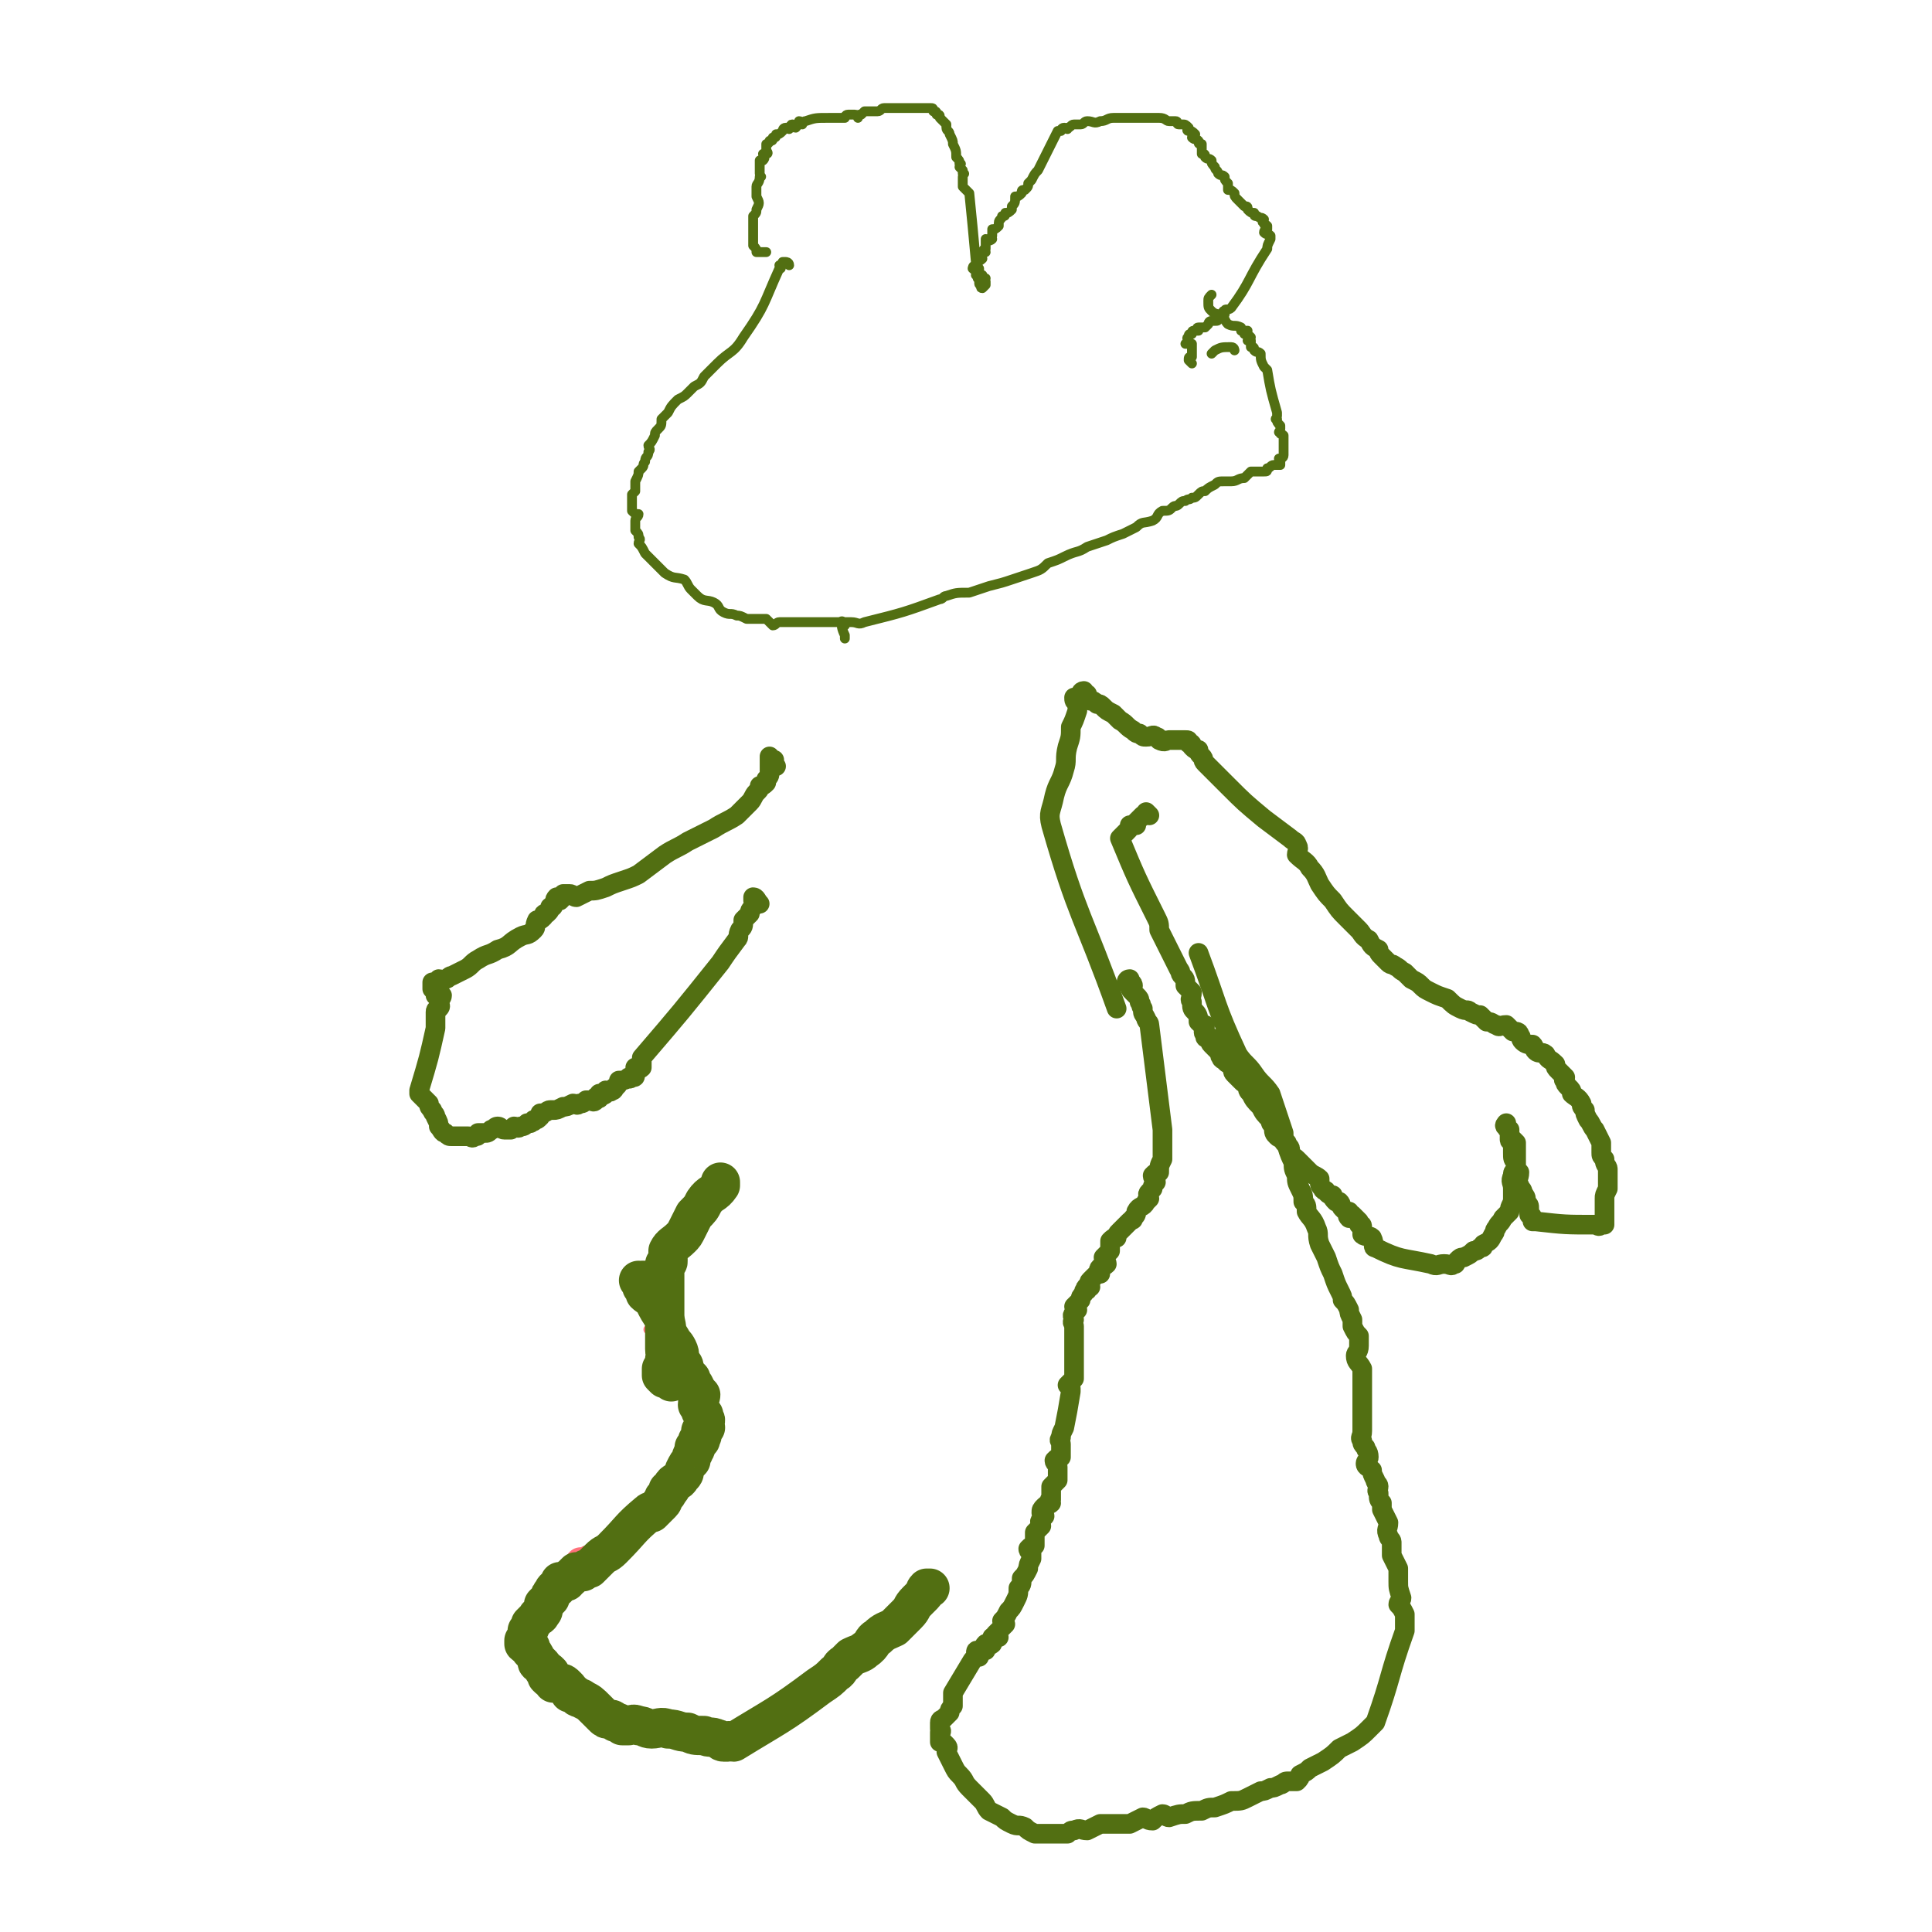 <svg viewBox='0 0 590 590' version='1.1' xmlns='http://www.w3.org/2000/svg' xmlns:xlink='http://www.w3.org/1999/xlink'><g fill='none' stroke='#526F12' stroke-width='6' stroke-linecap='round' stroke-linejoin='round'><path d='M237,234c0,0 -1,-1 -1,-1 0,-1 1,-1 0,-1 0,0 0,1 -1,0 0,0 0,-1 0,-1 0,1 0,2 0,5 0,1 0,1 -1,2 0,1 0,1 0,1 -1,1 -1,1 -2,1 0,1 0,1 -1,2 -1,1 -1,2 -2,3 -2,2 -2,2 -4,4 -3,2 -4,2 -7,4 -4,2 -4,2 -8,4 -3,2 -4,2 -7,4 -4,3 -4,3 -8,6 -2,1 -2,1 -5,2 -3,1 -3,1 -5,2 -3,1 -3,1 -5,1 -2,1 -2,1 -4,2 -1,0 -1,-1 -2,-1 -1,0 -1,0 -2,0 0,1 0,1 -1,2 0,0 -1,-1 -1,-1 -1,1 0,1 -1,2 0,1 0,1 -1,1 0,1 0,1 -1,2 -1,0 -1,0 -1,1 -1,1 -1,1 -2,1 -1,2 0,2 -1,3 -2,2 -2,1 -4,2 -4,2 -3,3 -7,4 -3,2 -3,1 -6,3 -2,1 -2,2 -4,3 -2,1 -2,1 -4,2 -1,0 -1,1 -2,1 -1,1 -1,0 -2,0 -1,1 -1,1 -1,2 0,0 -1,-1 -1,-1 0,1 0,1 0,2 0,0 0,0 0,0 1,1 1,1 2,2 0,0 -1,0 -1,0 1,1 1,0 2,0 0,1 -1,1 -1,2 0,1 1,1 0,2 0,0 -1,0 -1,1 0,0 0,0 0,1 0,0 0,0 0,1 0,1 0,1 0,1 0,1 0,1 0,2 -2,9 -2,9 -5,19 0,0 0,0 0,1 1,1 1,1 1,1 1,1 1,1 2,2 0,1 0,1 1,2 0,1 1,1 1,2 1,2 1,2 1,3 1,1 1,2 2,2 1,1 1,1 2,1 1,0 1,0 1,0 2,0 2,0 3,0 0,0 0,0 1,0 1,0 1,1 2,0 1,0 1,0 1,-1 1,0 1,0 2,0 1,0 1,0 2,-1 1,0 1,-1 2,-1 1,0 1,1 2,1 1,0 1,0 2,0 1,-1 1,-1 1,-1 1,0 1,1 2,0 1,0 1,0 2,-1 1,0 1,0 1,0 1,-1 1,0 1,-1 1,0 1,0 2,-1 0,0 0,0 0,-1 2,0 2,-1 3,-1 0,0 0,0 1,0 1,0 1,0 3,-1 1,0 1,0 3,-1 1,0 1,1 2,0 1,0 1,0 2,-1 0,0 1,0 1,0 1,0 1,1 2,0 0,0 0,0 0,-1 0,0 0,0 1,0 0,0 0,1 0,0 1,0 0,-1 0,-1 1,0 1,1 2,0 0,0 0,0 0,-1 1,0 1,1 2,0 1,0 0,-1 1,-1 1,-1 1,-1 1,-2 1,0 2,0 3,-1 0,0 0,1 1,0 1,0 1,0 1,-1 0,-1 0,-1 0,-2 1,0 1,1 2,0 0,0 0,0 0,-1 0,-1 0,-1 0,-2 12,-14 12,-14 24,-29 2,-3 2,-3 5,-7 1,-1 0,-1 1,-3 1,-1 1,-1 1,-3 1,-1 1,-1 2,-2 0,-1 0,-1 1,-2 1,-1 1,-1 1,-2 0,0 -1,0 -1,0 0,0 0,-1 0,-1 1,0 1,1 2,2 '/><path d='M351,249c0,0 -1,-1 -1,-1 0,0 0,1 0,1 -1,0 -1,0 -1,0 -1,1 -1,1 -2,2 0,0 0,0 0,0 0,1 0,1 0,1 -1,0 -1,0 -2,0 0,1 0,1 -1,2 0,0 0,0 0,0 -1,1 -1,1 -1,1 -1,1 -1,1 -1,1 5,12 5,12 11,24 1,2 1,2 1,4 1,2 1,2 2,4 1,2 1,2 2,4 1,2 1,2 2,4 1,1 0,1 1,2 1,1 1,1 1,3 1,1 1,1 2,2 0,2 -1,2 0,3 0,2 0,2 1,3 1,1 1,2 1,3 1,1 1,1 2,1 0,2 -1,2 0,3 0,1 0,1 1,1 0,0 0,0 1,0 0,1 -1,1 0,2 0,0 0,0 1,1 1,1 1,1 2,2 0,0 -1,0 0,1 0,1 1,0 1,1 1,1 1,1 2,1 1,2 0,2 1,3 1,1 1,1 2,2 1,1 1,1 2,1 0,2 0,2 1,3 1,2 1,2 3,4 1,2 1,2 3,4 0,1 0,1 1,2 0,2 0,2 1,3 1,1 1,0 2,1 0,1 0,1 1,1 0,1 1,1 1,2 0,0 -1,0 0,1 0,1 1,1 2,2 1,1 1,1 2,2 1,1 1,1 2,2 1,1 2,1 3,2 0,2 0,2 1,3 0,1 1,0 1,1 1,1 1,1 2,1 0,1 0,1 1,2 0,0 0,0 1,0 1,1 0,1 1,2 1,1 1,1 2,1 0,1 -1,1 0,2 0,0 1,-1 1,-1 1,1 1,1 2,2 0,1 0,1 0,1 1,0 1,0 1,1 0,1 0,1 0,2 1,1 2,0 3,1 1,2 0,3 1,3 8,4 8,3 17,5 2,1 2,0 4,0 2,0 2,1 3,0 1,0 0,0 1,-1 1,-1 1,-1 2,-1 2,-1 2,-1 3,-2 1,0 1,0 2,-1 1,0 1,0 1,-1 2,-1 2,-1 3,-3 1,-1 0,-1 1,-2 1,-2 1,-1 2,-3 1,-1 1,-1 2,-2 0,-2 1,-2 1,-4 0,-1 0,-1 0,-3 0,-2 -1,-2 0,-4 0,-1 0,-1 1,-2 0,-1 0,-1 0,-2 0,-1 0,-1 0,-2 0,-1 0,-1 0,-1 0,0 0,0 0,-1 0,0 0,0 0,-1 0,0 0,0 0,-1 -1,-1 -1,-1 -1,-1 -1,-1 -1,-1 -1,-2 0,0 0,0 0,-1 0,0 -1,0 -1,-1 0,0 0,0 0,-1 0,0 0,0 0,0 0,0 -1,1 0,1 0,1 1,1 1,1 0,1 0,1 0,1 0,1 0,1 0,1 0,0 0,0 0,1 0,1 1,0 1,1 0,2 0,2 0,3 0,2 0,2 1,3 0,2 0,2 1,3 0,2 -1,2 0,4 0,1 1,1 1,2 1,2 1,1 1,3 1,1 1,1 1,2 0,1 0,1 0,2 0,0 1,0 1,1 0,0 0,1 0,1 0,0 0,0 1,0 9,1 9,1 18,1 1,0 1,1 2,0 0,0 1,0 1,0 0,-1 0,-1 0,-2 0,-1 0,-1 0,-2 0,-2 0,-2 0,-4 0,-1 0,-1 1,-3 0,-2 0,-2 0,-3 0,-2 0,-2 0,-3 0,-1 -1,-1 -1,-3 -1,-1 -1,-1 -1,-2 0,-2 0,-2 0,-3 -1,-2 -1,-2 -2,-4 -1,-1 -1,-2 -2,-3 -1,-2 -1,-2 -1,-3 -1,-1 -1,-1 -1,-2 -1,-2 -2,-2 -3,-3 0,-1 0,-1 -1,-2 -1,-1 -1,-1 -1,-2 -1,0 0,-1 0,-1 -1,-1 -1,-1 -2,-2 -1,-1 -1,-1 -1,-2 -2,-2 -2,-1 -3,-3 -1,-1 -2,0 -3,-1 -1,-1 0,-1 -1,-2 -1,0 -2,0 -3,-1 -1,-1 0,-1 -1,-2 0,-1 -1,-1 -2,-1 -1,-1 -1,-1 -2,-2 -2,0 -2,1 -3,0 -1,0 -1,-1 -3,-1 -1,-1 -1,-1 -2,-2 -1,0 -1,0 -3,-1 -1,-1 -1,0 -3,-1 -2,-1 -2,-1 -4,-3 -3,-1 -3,-1 -5,-2 -2,-1 -2,-1 -3,-2 -1,-1 -1,-1 -3,-2 -1,-1 -1,-1 -2,-2 -2,-1 -1,-1 -3,-2 -1,-1 -1,0 -2,-1 -1,-1 -1,-1 -2,-2 -1,-1 -1,-1 -1,-2 -2,-1 -2,-1 -3,-3 -2,-1 -2,-2 -3,-3 -2,-2 -2,-2 -4,-4 -2,-2 -2,-2 -4,-5 -2,-2 -2,-2 -4,-5 -1,-2 -1,-3 -3,-5 -1,-2 -2,-2 -4,-4 0,-1 1,-2 0,-3 0,-1 -1,-1 -2,-2 -4,-3 -4,-3 -8,-6 -6,-5 -6,-5 -11,-10 -2,-2 -2,-2 -4,-4 -1,-1 -1,-1 -3,-3 -1,-1 0,-1 -1,-2 -1,-1 -1,-1 -1,-2 -1,0 -1,0 -2,-1 0,-1 0,-1 -1,-1 0,-1 0,-1 -1,-1 0,0 0,0 -1,0 0,0 0,0 0,0 -1,0 -1,0 -1,0 -1,0 -1,0 -1,0 -1,0 -1,0 -2,0 -1,0 -1,1 -3,0 0,0 0,-1 -1,-1 -1,-1 -1,0 -3,0 -1,0 -1,0 -2,-1 -1,0 -1,0 -2,-1 -2,-1 -2,-2 -4,-3 -1,-1 -1,-1 -2,-2 -2,-1 -2,-1 -3,-2 -1,-1 -1,-1 -2,-1 -1,-1 -1,-1 -2,-1 -1,-1 -1,-1 -1,-2 -1,0 -1,1 -2,0 0,0 1,-1 1,-1 -1,0 -1,1 -1,1 -1,1 0,1 0,1 -1,1 -2,0 -2,0 0,1 0,1 1,2 0,0 0,0 0,0 0,1 0,1 0,2 -1,3 -1,3 -2,5 0,3 0,3 -1,6 -1,4 0,4 -1,7 -1,4 -2,4 -3,8 -1,5 -2,5 -1,9 8,28 10,28 20,56 '/><path d='M346,301c0,0 0,-1 -1,-1 0,0 -1,1 -1,0 0,0 0,-1 1,-1 0,0 -1,1 0,1 0,2 0,2 1,3 0,0 0,0 1,1 1,1 1,1 1,2 1,1 0,1 1,2 0,2 0,1 1,3 0,1 1,1 1,2 2,16 2,16 4,32 0,1 0,1 0,2 0,1 0,1 0,2 0,1 0,1 0,2 0,1 0,1 0,2 0,0 0,0 0,1 -1,2 -1,2 -1,4 -1,0 -1,0 -2,1 0,1 1,1 1,2 -1,1 -1,1 -1,2 -1,1 -1,1 -1,1 -1,1 0,1 0,2 -1,1 -1,1 -1,1 -1,2 -2,1 -3,3 0,1 0,1 -1,2 0,1 0,0 -1,1 -1,1 -1,1 -3,3 -1,1 -1,1 -1,2 -1,0 -1,0 -2,1 0,1 0,1 0,2 0,1 0,1 0,1 -1,1 -1,1 -2,2 0,1 1,1 1,2 -1,1 -2,1 -2,1 -1,1 0,1 0,2 -1,0 -1,0 -2,1 0,0 0,0 0,0 -1,1 -1,1 -1,1 -1,1 0,1 0,2 -1,0 -1,0 -1,0 -1,0 0,1 0,1 -1,0 -1,0 -1,1 -1,1 -1,1 -1,2 -1,1 -1,1 -2,2 0,0 1,0 1,1 -1,1 -1,1 -1,1 -1,1 0,1 0,2 -1,1 0,1 0,2 0,1 0,1 0,1 0,1 0,1 0,2 0,1 0,1 0,2 0,1 0,1 0,2 0,1 0,1 0,2 0,2 0,2 0,3 0,1 0,1 0,2 0,1 0,1 0,2 -1,1 -1,1 -2,2 0,0 1,0 1,1 0,1 0,1 0,1 -1,6 -1,6 -2,11 -1,2 -1,2 -1,3 -1,1 0,1 0,2 0,1 0,1 0,2 0,1 0,1 0,1 0,1 0,1 0,1 -1,0 -1,0 -2,1 0,1 1,1 1,2 0,1 0,1 0,2 0,1 0,1 0,2 -1,1 -1,1 -2,2 0,1 0,1 0,2 0,1 0,1 0,2 -1,0 0,0 0,1 -1,1 -1,0 -2,1 -1,1 -1,1 -1,2 0,0 1,0 1,1 -1,1 -1,1 -1,1 -1,1 0,1 0,2 -1,1 -1,1 -2,2 0,1 0,1 0,2 0,1 0,1 0,2 -1,0 -1,0 -2,1 0,0 0,1 1,1 0,1 0,1 0,1 0,1 0,1 0,1 -1,2 -1,2 -1,3 -1,2 -1,2 -2,3 0,2 0,2 -1,3 0,2 0,2 -1,4 -1,2 -1,2 -2,3 -1,2 -1,2 -2,3 0,0 1,1 1,1 -1,1 -1,1 -1,1 -1,1 -1,1 -2,2 0,0 1,1 1,1 -1,0 -1,-1 -2,0 0,0 0,0 0,1 -1,0 0,1 0,1 -1,1 -2,0 -2,0 -1,1 0,1 0,2 -1,0 -1,-1 -2,0 -1,0 -1,0 -1,1 0,0 1,0 1,1 -1,0 -1,0 -1,0 -1,1 -1,1 -1,1 -3,5 -3,5 -6,10 0,2 0,2 0,4 -1,1 -1,1 -1,2 -1,1 -1,1 -2,2 0,0 -1,0 -1,1 0,1 0,1 0,2 1,1 0,1 0,1 0,0 0,0 0,1 0,0 0,0 0,1 0,0 0,0 0,1 1,0 1,0 1,0 1,1 1,1 1,1 1,1 0,1 0,2 1,2 1,2 2,4 1,2 1,2 2,3 2,2 1,2 3,4 2,2 2,2 4,4 1,1 1,2 2,3 2,1 2,1 4,2 1,1 1,1 3,2 2,1 2,0 4,1 1,1 1,1 3,2 2,0 2,0 4,0 1,0 1,0 3,0 1,0 1,0 3,0 1,-1 1,-1 2,-1 2,-1 2,0 4,0 2,-1 2,-1 4,-2 2,0 2,0 5,0 2,0 2,0 4,0 2,-1 2,-1 4,-2 1,0 1,1 3,1 1,-1 1,-1 3,-2 1,0 1,1 2,1 3,-1 3,-1 5,-1 2,-1 2,-1 5,-1 2,-1 2,-1 4,-1 3,-1 3,-1 5,-2 3,0 3,0 5,-1 2,-1 2,-1 4,-2 1,0 1,0 3,-1 1,0 1,0 3,-1 1,0 1,-1 2,-1 1,0 1,0 2,0 0,0 1,0 1,0 1,-1 1,-1 1,-2 2,-1 2,-1 3,-2 2,-1 2,-1 4,-2 3,-2 3,-2 5,-4 2,-1 2,-1 4,-2 3,-2 3,-2 5,-4 1,-1 1,-1 2,-2 5,-14 4,-14 9,-28 0,0 0,0 0,-1 0,-1 0,-1 0,-3 0,-1 0,-1 0,-1 -1,-2 -1,-2 -2,-3 0,-1 1,-1 1,-2 -1,-3 -1,-3 -1,-5 0,-2 0,-2 0,-4 -1,-2 -1,-2 -2,-4 0,-2 0,-2 0,-4 0,-1 -1,-1 -1,-2 -1,-2 0,-2 0,-4 -1,-2 -1,-2 -2,-4 0,-1 0,-1 0,-2 -1,-1 -1,-1 -1,-3 -1,-1 0,-1 0,-2 0,-1 -1,-1 -1,-2 -1,-2 -1,-2 -1,-3 -1,-1 -2,-1 -2,-2 0,-1 1,-1 1,-2 0,-2 -1,-2 -1,-3 -1,-1 -1,-1 -1,-2 -1,-1 0,-1 0,-3 0,-2 0,-2 0,-3 0,-1 0,-1 0,-3 0,-2 0,-2 0,-4 0,-1 0,-1 0,-3 0,-2 0,-2 0,-4 0,-1 0,-1 0,-2 -1,-2 -2,-2 -2,-4 0,-1 1,-1 1,-3 0,-1 0,-1 0,-3 -1,-1 -1,-1 -2,-3 0,-1 0,-1 0,-2 -1,-2 -1,-2 -1,-3 -1,-2 -1,-2 -2,-3 0,-1 0,-1 -1,-3 -1,-2 -1,-2 -2,-5 -1,-2 -1,-2 -2,-5 -1,-2 -1,-2 -2,-4 -1,-3 0,-3 -1,-5 -1,-3 -2,-3 -3,-5 0,-2 0,-2 -1,-3 0,-2 0,-2 -1,-4 -1,-2 -1,-2 -1,-4 -1,-2 -1,-2 -1,-4 -1,-2 -1,-2 -2,-5 -1,-2 -1,-2 -1,-4 -1,-3 -1,-3 -2,-6 -1,-3 -1,-3 -2,-6 -2,-3 -3,-3 -5,-6 -2,-3 -3,-3 -5,-6 -7,-15 -6,-15 -12,-31 '/></g>
<g fill='none' stroke='#FF717B' stroke-width='3' stroke-linecap='round' stroke-linejoin='round'><path d='M199,407c0,0 -1,-1 -1,-1 0,0 1,1 3,2 1,1 1,0 2,1 1,1 1,1 3,3 1,1 1,1 2,2 1,1 0,1 1,3 2,1 2,1 3,2 1,1 0,1 1,3 1,1 1,1 1,2 0,1 0,1 0,2 0,1 0,1 0,3 0,1 0,1 0,2 0,3 1,3 0,6 0,3 -1,3 -3,6 0,2 0,2 -1,4 -1,2 -1,2 -2,3 0,2 0,2 -1,3 -1,1 0,1 -1,3 -1,0 -1,0 -1,0 -1,1 -1,1 -2,2 0,0 0,0 -1,1 -1,0 -1,0 -1,0 -1,1 -1,1 -2,2 -1,1 -1,0 -3,1 0,0 0,1 0,1 -1,1 -2,1 -3,2 -2,0 -2,0 -4,1 -1,1 0,2 -2,3 -1,1 -2,0 -3,1 -3,2 -2,2 -4,3 -1,1 -1,0 -2,1 -1,0 -2,0 -3,1 -1,1 0,1 -1,2 -1,1 -1,1 -2,2 -1,0 -1,0 -1,1 -1,1 -1,1 -1,1 -1,1 -1,1 -2,2 -1,1 0,1 -1,2 -1,2 -1,2 -2,3 -1,1 -2,1 -2,1 -1,1 -1,2 -2,3 0,1 -1,0 -1,1 -1,1 0,1 -1,1 0,1 -1,0 -1,1 0,0 0,0 0,1 0,0 0,0 0,1 0,0 0,1 0,1 1,0 1,-1 2,0 0,0 -1,0 -1,1 1,0 1,-1 2,0 7,5 6,6 13,12 '/></g>
<g fill='none' stroke='#526F12' stroke-width='12' stroke-linecap='round' stroke-linejoin='round'><path d='M198,392c0,0 -1,-1 -1,-1 -1,0 -1,0 -1,0 0,1 -1,0 -1,0 1,1 1,1 1,2 1,0 1,-1 1,-1 1,1 0,1 0,2 0,0 0,0 0,1 1,1 2,1 3,3 1,2 1,2 3,5 1,3 0,3 2,6 1,2 1,1 2,3 1,2 0,2 1,4 1,1 1,1 1,3 1,1 1,1 2,2 0,1 0,1 0,1 1,1 1,1 1,1 1,2 1,2 2,3 0,1 -1,1 -1,3 1,1 1,1 1,2 1,1 1,1 1,2 1,1 0,1 0,2 0,1 1,1 0,1 0,1 0,1 -1,1 0,1 1,1 0,2 0,1 0,1 -1,1 0,1 0,1 -1,2 0,0 1,0 0,1 0,1 -1,1 -1,3 -1,1 -1,1 -2,3 0,1 0,1 -1,2 -1,2 -2,1 -3,3 0,0 0,1 -1,1 0,1 0,1 -1,2 -1,1 0,1 -1,2 -1,1 -1,1 -1,1 -1,1 -1,1 -2,2 0,0 0,-1 -1,0 -6,5 -5,5 -11,11 -2,2 -2,1 -4,3 -1,1 -1,1 -2,2 0,0 0,0 -1,1 -1,0 -1,0 -2,1 -1,0 -1,0 -2,0 -1,1 -1,1 -2,2 -1,0 -1,1 -1,1 -1,0 -1,0 -2,0 0,1 0,1 -1,2 0,0 -1,0 -1,1 -1,1 -1,1 -1,2 -1,1 -1,1 -2,2 0,2 0,2 -1,3 0,1 -1,0 -1,1 -1,1 -1,1 -2,2 0,1 0,1 -1,2 0,0 0,0 0,1 0,1 0,1 -1,2 0,0 0,0 0,0 0,0 0,1 0,1 1,1 1,0 2,1 0,0 0,0 0,1 1,1 1,1 2,3 0,1 0,1 1,1 1,1 1,1 1,2 1,0 1,0 2,1 0,0 -1,1 -1,1 1,1 1,1 2,1 0,0 0,1 0,1 1,0 1,-1 2,0 1,0 1,0 2,1 1,1 1,1 1,2 1,0 1,0 2,1 1,1 1,0 2,1 2,1 2,1 4,3 1,1 1,1 2,2 1,1 1,1 2,1 1,0 1,0 2,1 1,0 1,0 2,1 1,0 1,0 2,0 1,0 1,-1 3,0 2,0 2,1 4,1 2,0 3,-1 5,0 3,0 3,1 6,1 2,1 2,1 5,1 2,1 2,0 4,1 1,0 1,1 2,1 1,0 1,0 1,0 1,-1 1,0 2,0 13,-8 14,-8 26,-17 3,-2 3,-2 5,-4 2,-1 1,-2 3,-3 1,-1 1,-1 2,-2 2,-1 3,-1 4,-2 3,-2 2,-3 4,-4 2,-2 3,-2 5,-3 2,-2 2,-2 4,-4 2,-2 1,-2 3,-4 1,-1 1,-1 2,-2 1,-1 0,-1 1,-2 0,0 1,0 1,0 0,0 0,0 0,0 '/><path d='M205,422c0,0 -1,-1 -1,-1 0,0 0,0 -1,0 0,0 0,0 -1,-1 0,0 0,0 0,-1 0,0 0,0 0,-1 1,-1 1,-1 1,-3 1,-1 0,-1 0,-3 0,-3 0,-3 0,-6 0,-4 0,-4 0,-8 0,-2 0,-2 0,-4 0,-2 0,-2 0,-4 0,-2 0,-2 0,-4 1,-1 1,0 1,-1 0,-2 0,-2 0,-3 1,-2 2,-2 4,-4 1,-1 1,-1 2,-3 1,-2 1,-2 2,-4 2,-2 2,-2 3,-4 2,-3 3,-2 5,-5 0,0 0,0 0,-1 '/></g>
<g fill='none' stroke='#526F12' stroke-width='3' stroke-linecap='round' stroke-linejoin='round'><path d='M241,81c0,-1 -1,-1 -1,-1 -1,0 -1,0 -1,0 0,1 -1,1 -1,1 0,1 1,1 0,1 -5,11 -4,11 -11,21 -3,5 -4,4 -8,8 -2,2 -2,2 -4,4 -1,2 -1,2 -3,3 -1,1 -1,1 -2,2 -1,1 -1,1 -3,2 -2,2 -2,2 -3,4 -1,1 -1,1 -2,2 0,2 0,2 -1,3 -1,1 -1,1 -1,2 -1,2 -1,2 -2,3 0,1 1,1 0,2 0,2 -1,1 -1,3 -1,1 0,1 -1,2 0,0 0,0 -1,1 0,1 0,1 -1,3 0,0 0,0 0,1 0,1 0,1 0,2 -1,1 -1,1 -1,1 0,1 0,1 0,2 0,1 0,1 0,1 0,1 0,1 0,2 1,1 1,1 2,1 0,1 -1,1 -1,2 0,1 0,1 0,3 1,1 1,1 1,2 1,1 0,1 0,2 1,1 1,1 2,3 1,1 1,1 3,3 0,0 0,0 1,1 1,1 1,1 2,2 3,2 3,1 6,2 1,1 1,2 2,3 1,1 1,1 2,2 2,2 3,1 5,2 2,1 1,2 3,3 2,1 2,0 4,1 1,0 1,0 3,1 1,0 2,0 3,0 1,0 2,0 3,0 1,1 1,1 2,2 1,0 1,-1 2,-1 1,0 1,0 2,0 1,0 1,0 2,0 1,0 1,0 3,0 2,0 2,0 4,0 2,0 2,0 4,0 2,0 2,0 4,0 1,0 1,0 3,0 2,0 2,1 4,0 12,-3 12,-3 23,-7 1,0 1,-1 2,-1 3,-1 3,-1 7,-1 3,-1 3,-1 6,-2 4,-1 4,-1 7,-2 3,-1 3,-1 6,-2 3,-1 3,-1 5,-3 3,-1 3,-1 5,-2 4,-2 4,-1 7,-3 3,-1 3,-1 6,-2 2,-1 2,-1 5,-2 2,-1 2,-1 4,-2 2,-2 2,-1 5,-2 2,-1 1,-2 3,-3 2,0 2,0 3,-1 1,-1 1,0 2,-1 1,-1 1,-1 2,-1 1,-1 1,0 2,-1 1,0 1,0 2,-1 1,-1 1,-1 2,-1 1,-1 1,-1 3,-2 1,-1 1,-1 3,-1 1,0 1,0 2,0 2,0 2,-1 4,-1 1,-1 1,-1 2,-2 2,0 2,0 3,0 1,0 1,0 1,0 1,0 1,0 1,-1 1,0 1,-1 2,-1 0,0 0,0 1,0 0,0 1,0 1,0 0,0 0,0 0,-1 0,-1 -1,-1 0,-1 0,0 1,0 1,-1 0,-1 0,-1 0,-2 0,0 0,0 0,-1 0,-1 0,-1 0,-3 0,0 0,0 0,0 -1,-1 -1,0 -1,-1 -1,0 0,0 0,-1 0,-1 0,-1 0,-1 -1,-1 -1,-1 -1,-2 -1,0 0,0 0,-1 0,-1 0,-1 0,-1 -2,-7 -2,-7 -3,-13 -1,-1 -1,-1 -1,-1 -1,-2 -1,-2 -1,-4 -1,-1 -1,0 -2,-1 0,-1 0,-1 -1,-1 0,-1 0,-1 0,-2 0,0 -1,0 -1,0 0,-1 1,-1 1,-1 -1,-1 -1,-1 -2,-1 0,-1 1,-1 1,-1 -1,0 -1,0 -2,0 0,0 0,0 0,-1 -2,-1 -2,0 -4,-1 -1,-1 -1,-2 -2,-3 -1,0 -2,0 -3,-1 -1,-1 -1,-1 -1,-3 0,-1 0,-1 1,-2 '/><path d='M377,107c0,0 0,-1 -1,-1 -3,0 -3,0 -5,1 -1,1 -1,1 -1,1 '/><path d='M364,111c0,0 -1,-1 -1,-1 0,-1 0,-1 1,-1 0,-1 0,-1 0,-1 0,-1 0,-1 0,-1 0,0 0,0 0,-1 0,-1 0,-1 0,-1 -1,0 -2,0 -2,0 0,0 0,0 1,-1 0,0 -1,-1 0,-1 0,-1 0,-1 1,-1 0,-1 0,-1 1,-1 0,0 0,0 1,0 0,0 -1,-1 0,-1 0,0 1,0 2,0 0,0 0,0 1,-1 0,0 0,-1 1,-1 0,0 1,0 1,0 1,0 1,0 1,-1 1,0 1,0 2,-1 0,-1 -1,-1 0,-1 0,-1 1,0 2,-1 6,-8 5,-9 11,-18 0,-1 0,-1 1,-3 0,0 0,0 0,-1 -1,-1 -1,0 -2,-1 0,-1 1,-1 1,-1 0,-1 0,-1 0,-1 -1,-1 -1,0 -1,-1 -1,0 0,-1 0,-1 -1,-1 -1,0 -2,-1 -1,0 -1,0 -1,-1 -1,0 -1,0 -2,-1 0,-1 0,-1 -1,-1 -1,-1 -1,-1 -2,-2 -1,-1 -1,-1 -1,-2 -1,-1 -1,-1 -2,-1 0,-1 0,-1 0,-2 -1,-1 -1,-1 -1,-2 -1,-1 -1,0 -2,-1 0,-1 -1,-1 -1,-2 -1,-1 -1,-1 -1,-2 -1,-1 -1,0 -2,-1 0,-1 0,-1 -1,-1 0,-1 0,-1 0,-3 -1,0 -1,0 -1,-1 -1,-1 -1,0 -2,-1 0,-1 1,-1 1,-1 -1,-1 -1,-1 -2,-1 0,0 0,0 0,0 -1,0 0,-1 0,-1 -1,-1 -1,-1 -2,-1 0,0 0,0 0,0 -1,0 -1,0 -1,0 -1,0 0,-1 -1,-1 -1,0 -1,0 -2,0 -1,0 -1,-1 -3,-1 -2,0 -2,0 -4,0 -2,0 -2,0 -5,0 -3,0 -3,0 -5,0 -2,0 -2,1 -4,1 -2,1 -2,0 -4,0 -1,0 -1,1 -2,1 -1,0 -1,0 -2,0 -1,0 -1,1 -2,1 0,1 0,0 -1,0 -1,0 -1,1 -1,1 -1,0 -1,0 -1,0 -3,6 -3,6 -6,12 -1,1 -1,1 -2,3 0,0 0,0 -1,1 0,1 0,1 -1,2 -1,0 -1,0 -1,1 -1,1 -1,1 -2,1 0,2 0,2 -1,3 0,0 0,1 0,1 -1,1 -1,1 -2,1 0,1 0,1 -1,1 0,1 -1,1 -1,2 0,0 0,0 0,1 -1,1 -1,1 -2,1 0,1 0,1 0,2 -1,1 0,1 0,1 -1,1 -1,0 -2,0 0,1 0,1 0,2 0,0 0,0 0,1 -1,0 0,0 0,1 -1,0 -1,0 -2,0 0,1 0,1 1,2 0,0 0,0 0,0 -1,1 -2,1 -2,2 0,0 0,0 1,1 0,0 0,0 0,0 0,1 0,1 0,1 0,1 0,1 0,2 0,0 -1,0 0,0 0,1 0,1 0,1 0,1 0,1 1,1 0,0 -1,1 0,1 0,0 0,0 1,-1 0,0 0,0 0,-1 -1,0 0,-1 0,-1 -1,0 -1,-1 -1,-1 -1,0 -1,1 -2,0 0,0 1,-1 1,-1 -1,-1 -1,0 -2,-1 0,0 0,-1 1,-1 0,-1 0,-1 0,-1 -1,-11 -1,-11 -2,-21 -1,-1 -1,-1 -2,-2 0,-1 0,-1 0,-2 0,0 0,0 0,-1 0,-1 1,-1 0,-1 0,-1 0,0 0,-1 0,0 0,0 -1,-1 0,-1 1,-1 0,-1 0,-1 0,-1 -1,-2 0,-2 0,-2 -1,-4 0,-1 0,-1 -1,-3 0,-1 -1,-1 -1,-2 0,-1 0,-1 0,-1 -1,-1 -1,-1 -2,-2 0,-1 0,-1 -1,-1 0,-1 0,-1 -1,-1 0,-1 0,-1 -1,-1 0,0 0,0 -1,0 -1,0 -1,0 -1,0 0,0 0,0 -1,0 0,0 0,0 -1,0 0,0 0,0 -1,0 0,0 0,0 -1,0 0,0 0,0 -1,0 -1,0 -1,0 -2,0 0,0 0,0 -1,0 -1,0 -1,0 -2,0 0,0 0,0 -1,0 -1,0 -1,0 -1,0 -1,0 -1,1 -2,1 0,0 0,0 -1,0 -1,0 -1,0 -1,0 -1,0 -1,0 -2,0 0,0 0,0 -1,1 -1,0 -1,0 -1,1 0,0 0,-1 -1,-1 0,0 0,0 -1,0 0,0 -1,0 -1,0 -1,0 -1,1 -1,1 -1,0 -1,0 -1,0 0,0 0,0 -1,0 0,0 0,0 -1,0 0,0 0,0 -1,0 0,0 0,0 -1,0 -4,0 -4,0 -7,1 -1,0 -1,1 -1,1 0,0 0,-1 -1,-1 0,0 0,1 -1,2 -1,0 -1,-1 -1,-1 -1,0 0,1 -1,1 0,1 0,0 -1,0 -1,0 -1,1 -1,1 -1,1 -1,1 -2,1 0,1 0,1 -1,1 0,1 0,1 -1,1 0,1 -1,1 -1,1 0,1 0,1 0,2 0,0 1,1 0,1 0,0 -1,0 -1,0 0,1 1,1 0,2 0,0 -1,0 -1,0 0,1 0,1 0,2 0,1 0,1 0,2 0,1 1,1 0,1 0,2 -1,2 -1,3 0,2 0,2 0,3 1,2 1,2 0,4 0,1 0,1 -1,2 0,1 0,1 0,2 0,1 0,1 0,2 0,1 0,1 0,1 0,1 0,1 0,1 0,1 0,1 0,2 0,1 0,1 0,1 1,1 1,1 1,2 1,0 1,0 1,0 1,0 1,0 2,0 '/><path d='M258,191c0,0 -1,-2 -1,-1 0,1 0,2 1,4 0,1 0,1 0,1 '/></g>
</svg>